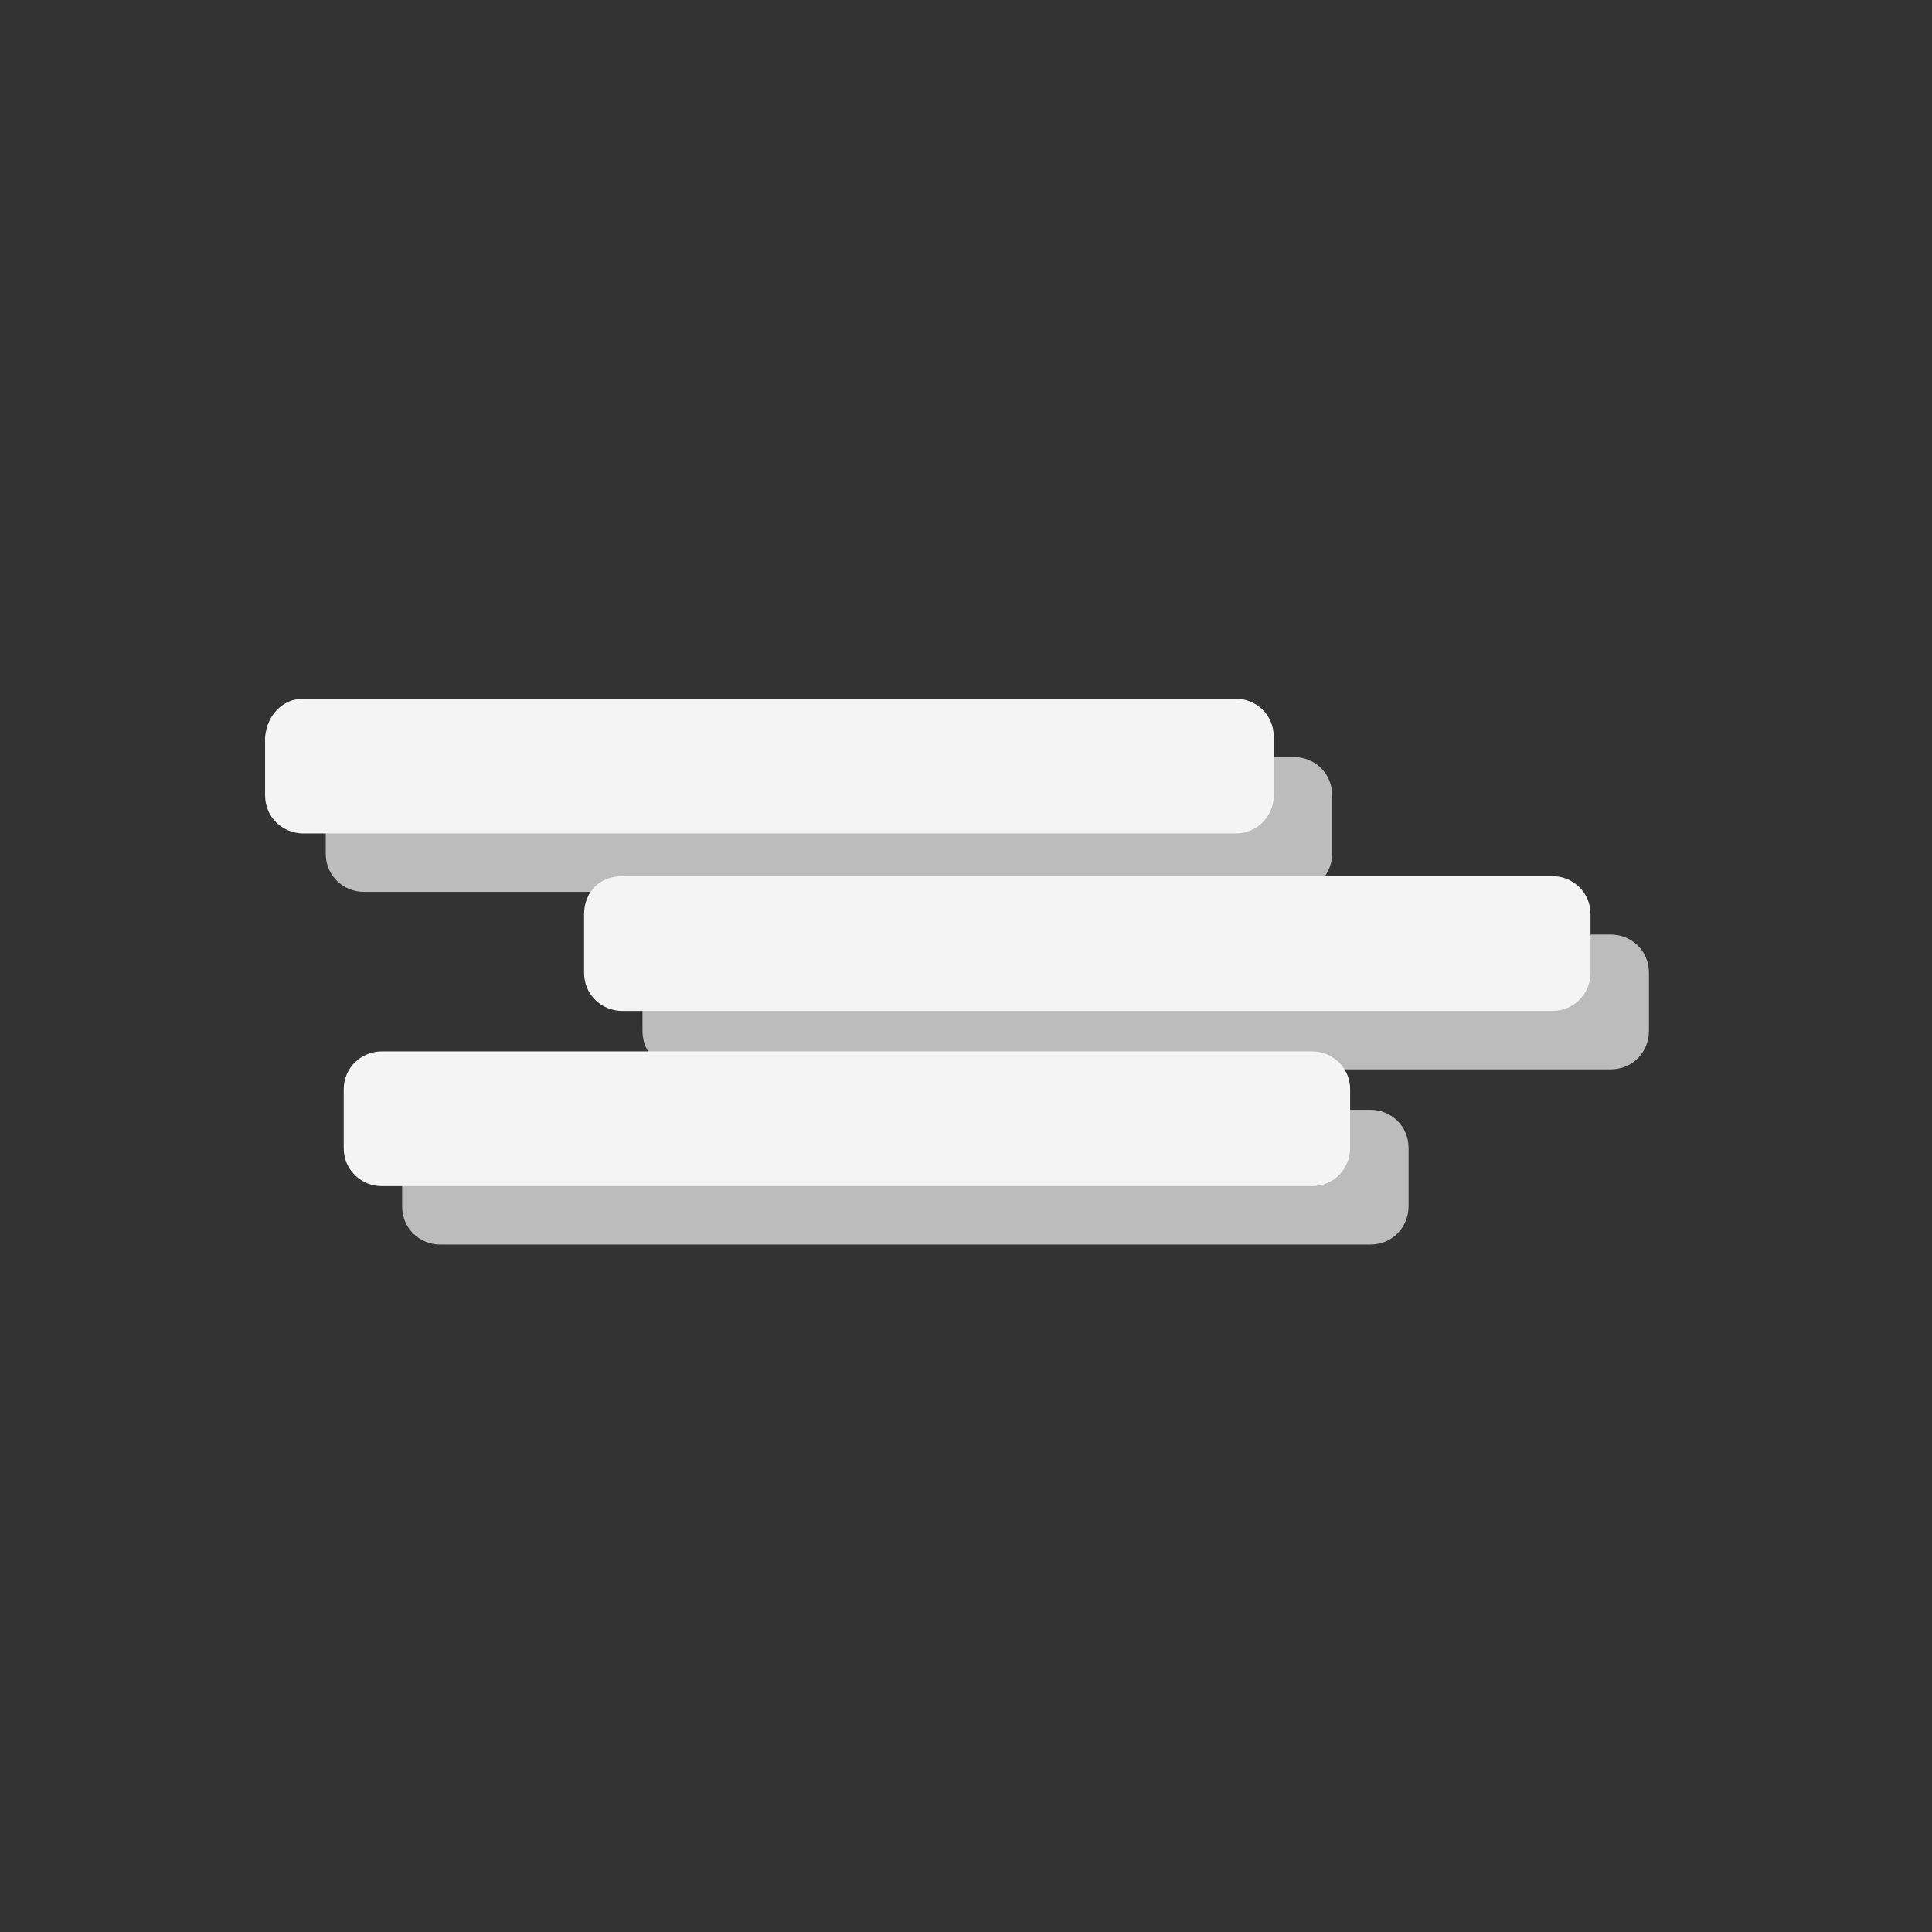 <svg width="86" height="86" viewBox="0 0 86 86" fill="none" xmlns="http://www.w3.org/2000/svg">
<rect x="0" y="0" width="86" height="86" fill="#333333" stroke="none"/>
<path d="M16.2 33.7H57.6C58.5 33.7 59.3 34.4 59.3 35.4V38C59.3 38.9 58.6 39.7 57.6 39.7H16.2C15.3 39.7 14.5 39 14.5 38V35.4C14.5 34.4 15.2 33.7 16.2 33.7Z" fill="#BCBCBC"/>
<path d="M19.6 49.4H61C61.9 49.4 62.7 50.1 62.7 51.1V53.7C62.7 54.6 62 55.4 61 55.4H19.6C18.7 55.4 17.9 54.7 17.9 53.7V51C18 50.1 18.7 49.4 19.6 49.4Z" fill="#BCBCBC"/>
<path d="M30.3 41.6H71.7C72.6 41.6 73.4 42.3 73.4 43.3V45.9C73.4 46.8 72.7 47.6 71.7 47.6H30.3C29.4 47.6 28.6 46.9 28.6 45.9V43.3C28.6 42.3 29.4 41.6 30.3 41.6Z" fill="#BCBCBC"/>
<path d="M13.5 31.1H55C55.9 31.1 56.7 31.8 56.7 32.8V35.4C56.7 36.3 56 37.1 55 37.1H13.5C12.6 37.1 11.8 36.4 11.8 35.4V32.8C11.9 31.8 12.6 31.1 13.5 31.1Z" fill="#F4F4F4"/>
<path d="M17 46.8H58.4C59.3 46.8 60.1 47.5 60.1 48.5V51.1C60.1 52 59.4 52.8 58.4 52.8H17C16.1 52.8 15.3 52.1 15.3 51.1V48.5C15.3 47.5 16.1 46.8 17 46.8Z" fill="#F4F4F4"/>
<path d="M27.7 39H69.1C70 39 70.8 39.7 70.8 40.7V43.3C70.8 44.2 70.1 45 69.1 45H27.7C26.8 45 26 44.3 26 43.3V40.7C26 39.7 26.7 39 27.7 39Z" fill="#F4F4F4"/>
</svg>
